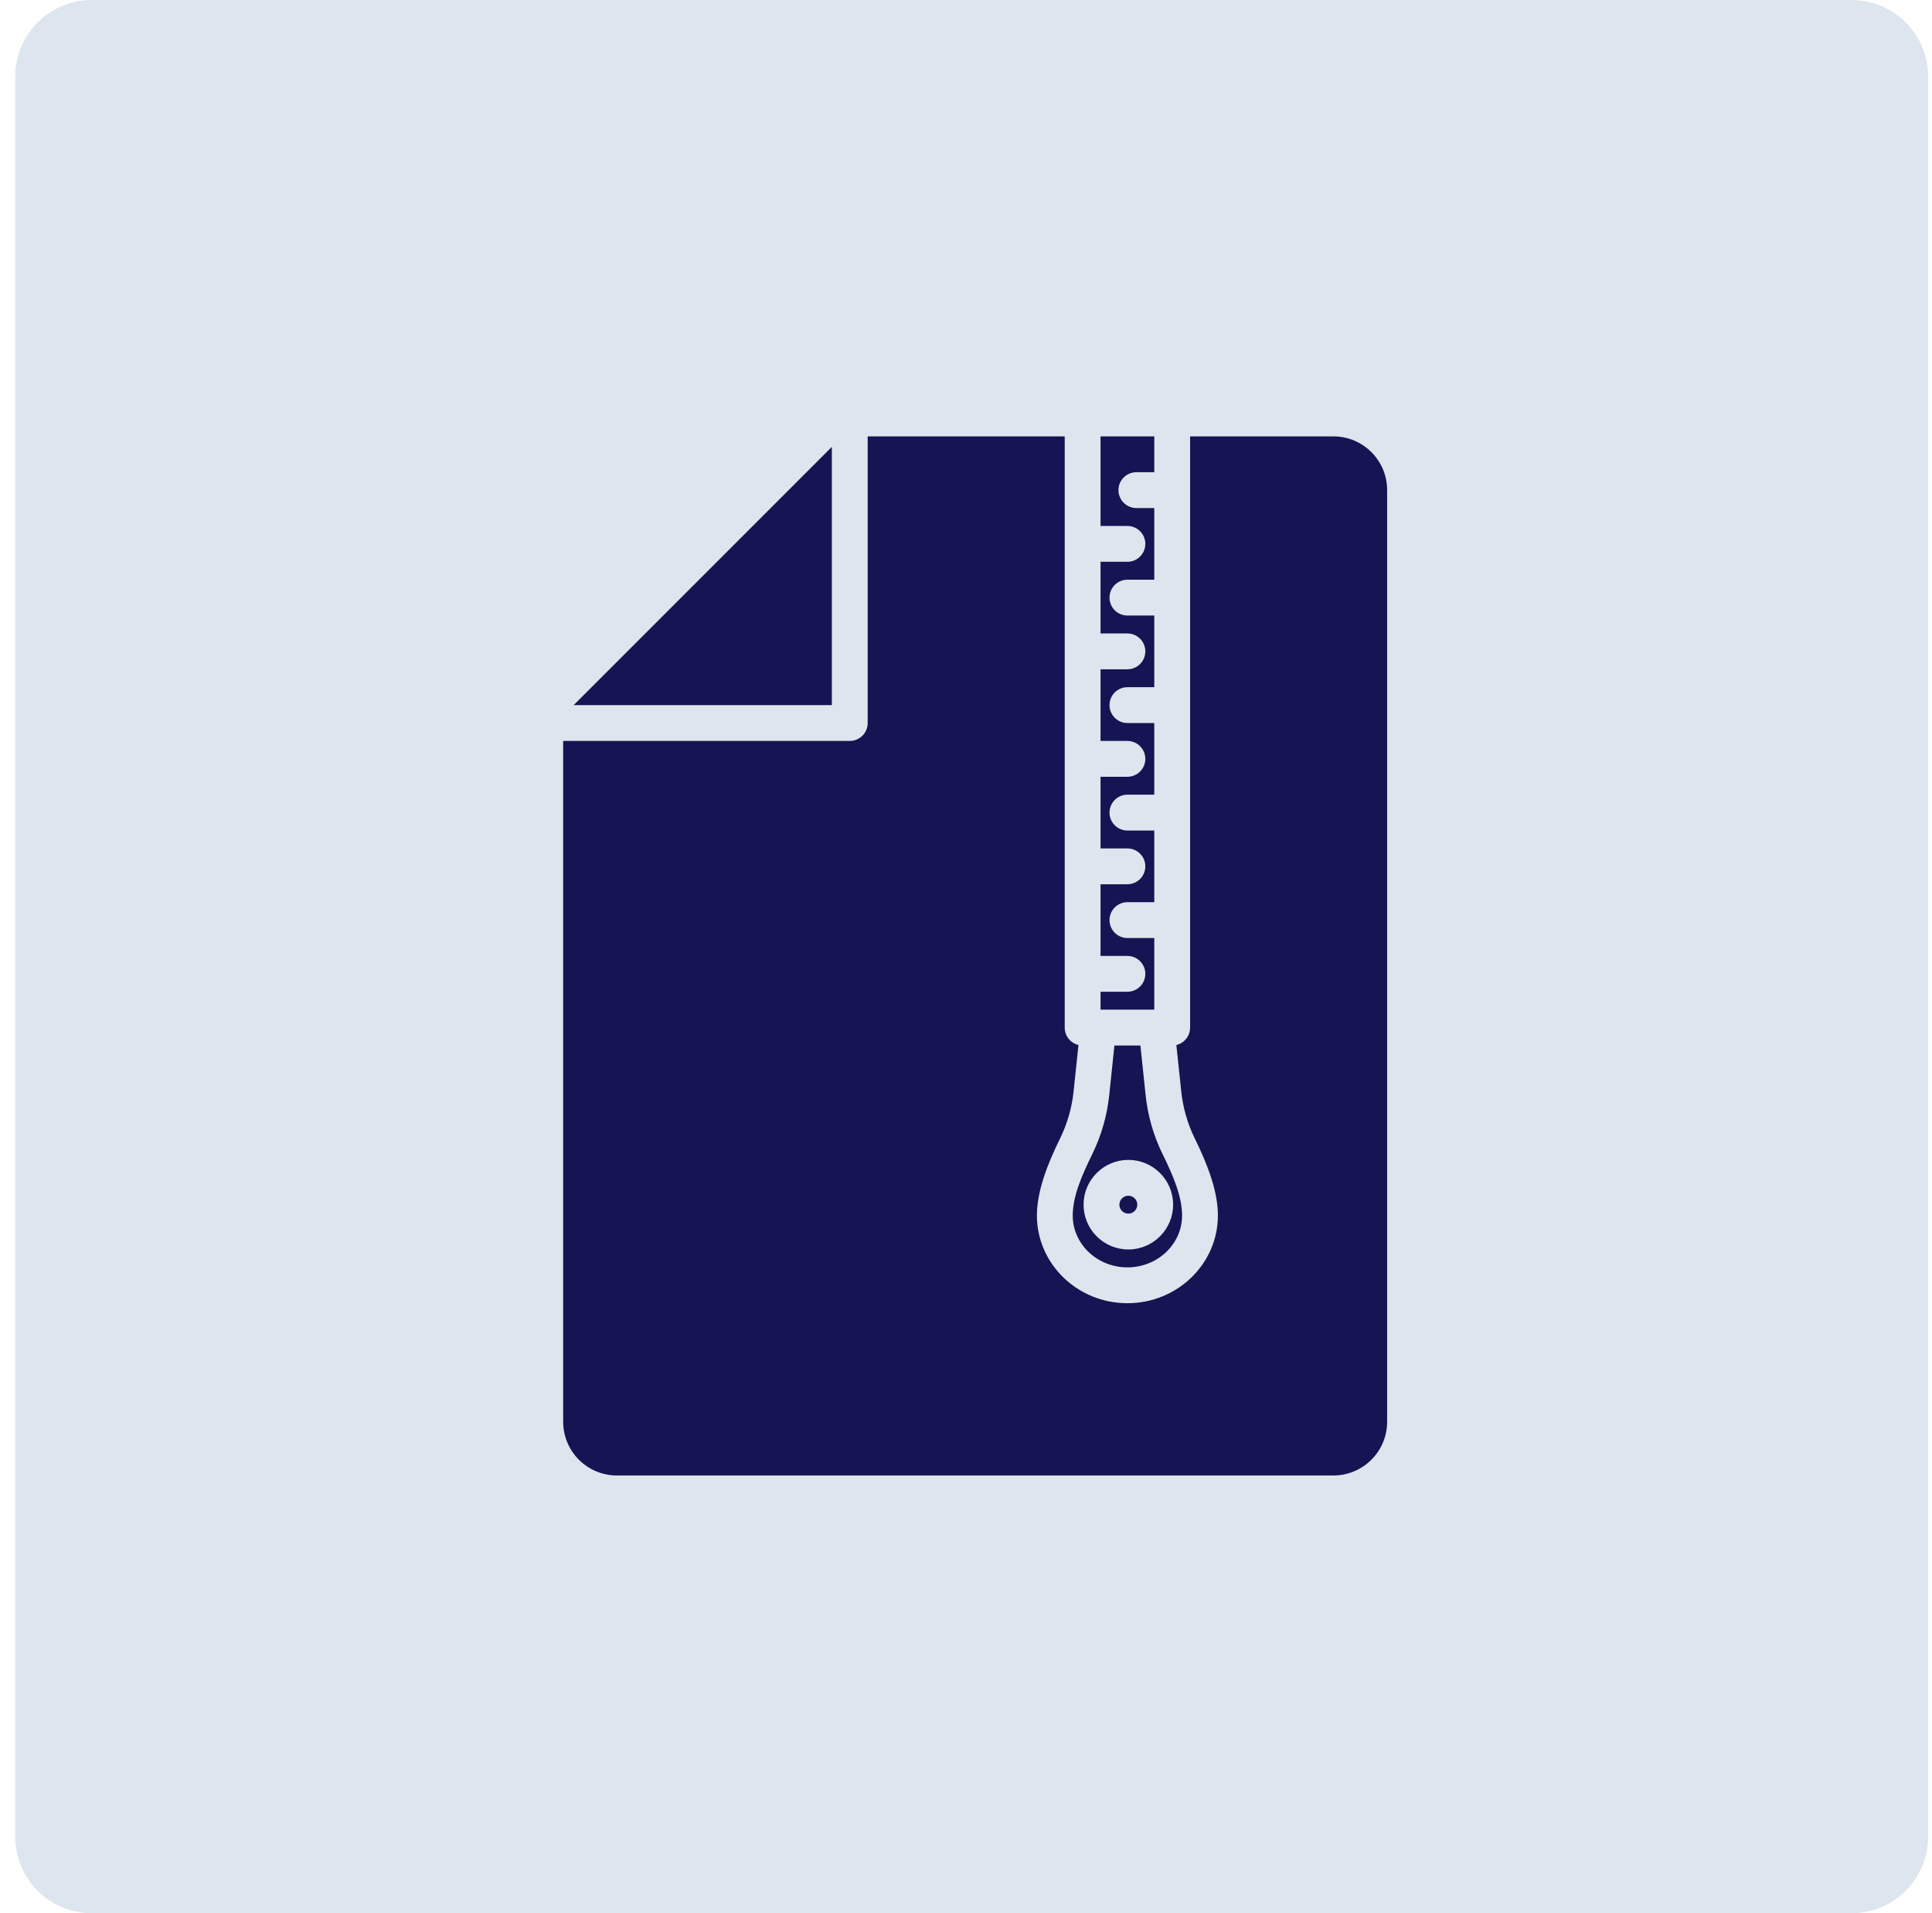 <?xml version="1.0" encoding="UTF-8"?>
<svg xmlns="http://www.w3.org/2000/svg" width="101" height="100" viewBox="0 0 101 100" fill="none">
  <path d="M0.797 4C0.797 1.791 2.588 0 4.797 0H96.797C99.006 0 100.797 1.791 100.797 4V96C100.797 98.209 99.006 100 96.797 100H4.797C2.588 100 0.797 98.209 0.797 96V4Z" fill="#DDE5EE"></path>
  <path fill-rule="evenodd" clip-rule="evenodd" d="M45.36 22.809V37.792C45.36 38.309 44.941 38.728 44.424 38.728H29.441V74.311C29.441 75.863 30.699 77.121 32.251 77.121H69.707C71.258 77.121 72.516 75.863 72.516 74.311V25.618C72.516 24.067 71.258 22.809 69.707 22.809H62.216V53.711C62.216 54.153 61.909 54.523 61.497 54.622L61.754 57.053C61.843 57.9 62.079 58.725 62.453 59.49C63.152 60.91 63.669 62.294 63.669 63.532C63.669 66.052 61.559 68.117 58.938 68.117C56.317 68.117 54.207 66.052 54.207 63.532C54.207 62.294 54.724 60.91 55.425 59.49C55.798 58.725 56.035 57.9 56.124 57.053L56.379 54.622C55.967 54.523 55.661 54.153 55.661 53.711V22.809H45.36ZM58.259 54.647H59.617C59.691 55.357 59.801 56.393 59.891 57.25C60.003 58.314 60.301 59.35 60.77 60.312L60.772 60.315C61.332 61.451 61.796 62.542 61.796 63.532C61.796 65.039 60.506 66.244 58.938 66.244C57.371 66.244 56.08 65.039 56.08 63.532C56.08 62.542 56.545 61.451 57.106 60.316L57.106 60.313C57.577 59.35 57.874 58.314 57.987 57.249L58.259 54.647ZM58.987 60.626C57.695 60.626 56.646 61.675 56.646 62.967C56.646 64.258 57.695 65.308 58.987 65.308C60.278 65.308 61.328 64.258 61.328 62.967C61.328 61.675 60.278 60.626 58.987 60.626ZM58.987 62.499C59.245 62.499 59.455 62.709 59.455 62.967C59.455 63.225 59.245 63.435 58.987 63.435C58.728 63.435 58.519 63.225 58.519 62.967C58.519 62.709 58.728 62.499 58.987 62.499ZM57.533 22.809V27.491H58.938C59.455 27.491 59.875 27.911 59.875 28.428C59.875 28.945 59.455 29.364 58.938 29.364H57.533V33.11H58.938C59.455 33.11 59.875 33.529 59.875 34.046C59.875 34.563 59.455 34.983 58.938 34.983H57.533V38.728H58.938C59.455 38.728 59.875 39.148 59.875 39.664C59.875 40.181 59.455 40.601 58.938 40.601H57.533V44.346H58.938C59.455 44.346 59.875 44.766 59.875 45.283C59.875 45.8 59.455 46.219 58.938 46.219H57.533V49.965H58.938C59.455 49.965 59.875 50.385 59.875 50.901C59.875 51.418 59.455 51.838 58.938 51.838H57.533V52.774H60.343V49.029H58.938C58.421 49.029 58.002 48.609 58.002 48.092C58.002 47.575 58.421 47.156 58.938 47.156H60.343V43.41H58.938C58.421 43.41 58.002 42.991 58.002 42.474C58.002 41.957 58.421 41.537 58.938 41.537H60.343V37.792H58.938C58.421 37.792 58.002 37.372 58.002 36.855C58.002 36.338 58.421 35.919 58.938 35.919H60.343V32.173H58.938C58.421 32.173 58.002 31.754 58.002 31.237C58.002 30.72 58.421 30.3 58.938 30.3H60.343V26.555H59.406C58.889 26.555 58.47 26.135 58.47 25.618C58.47 25.102 58.889 24.682 59.406 24.682H60.343V22.809H57.533ZM43.487 36.855H29.99L43.487 23.358V36.855Z" fill="#141552"></path>
</svg>
